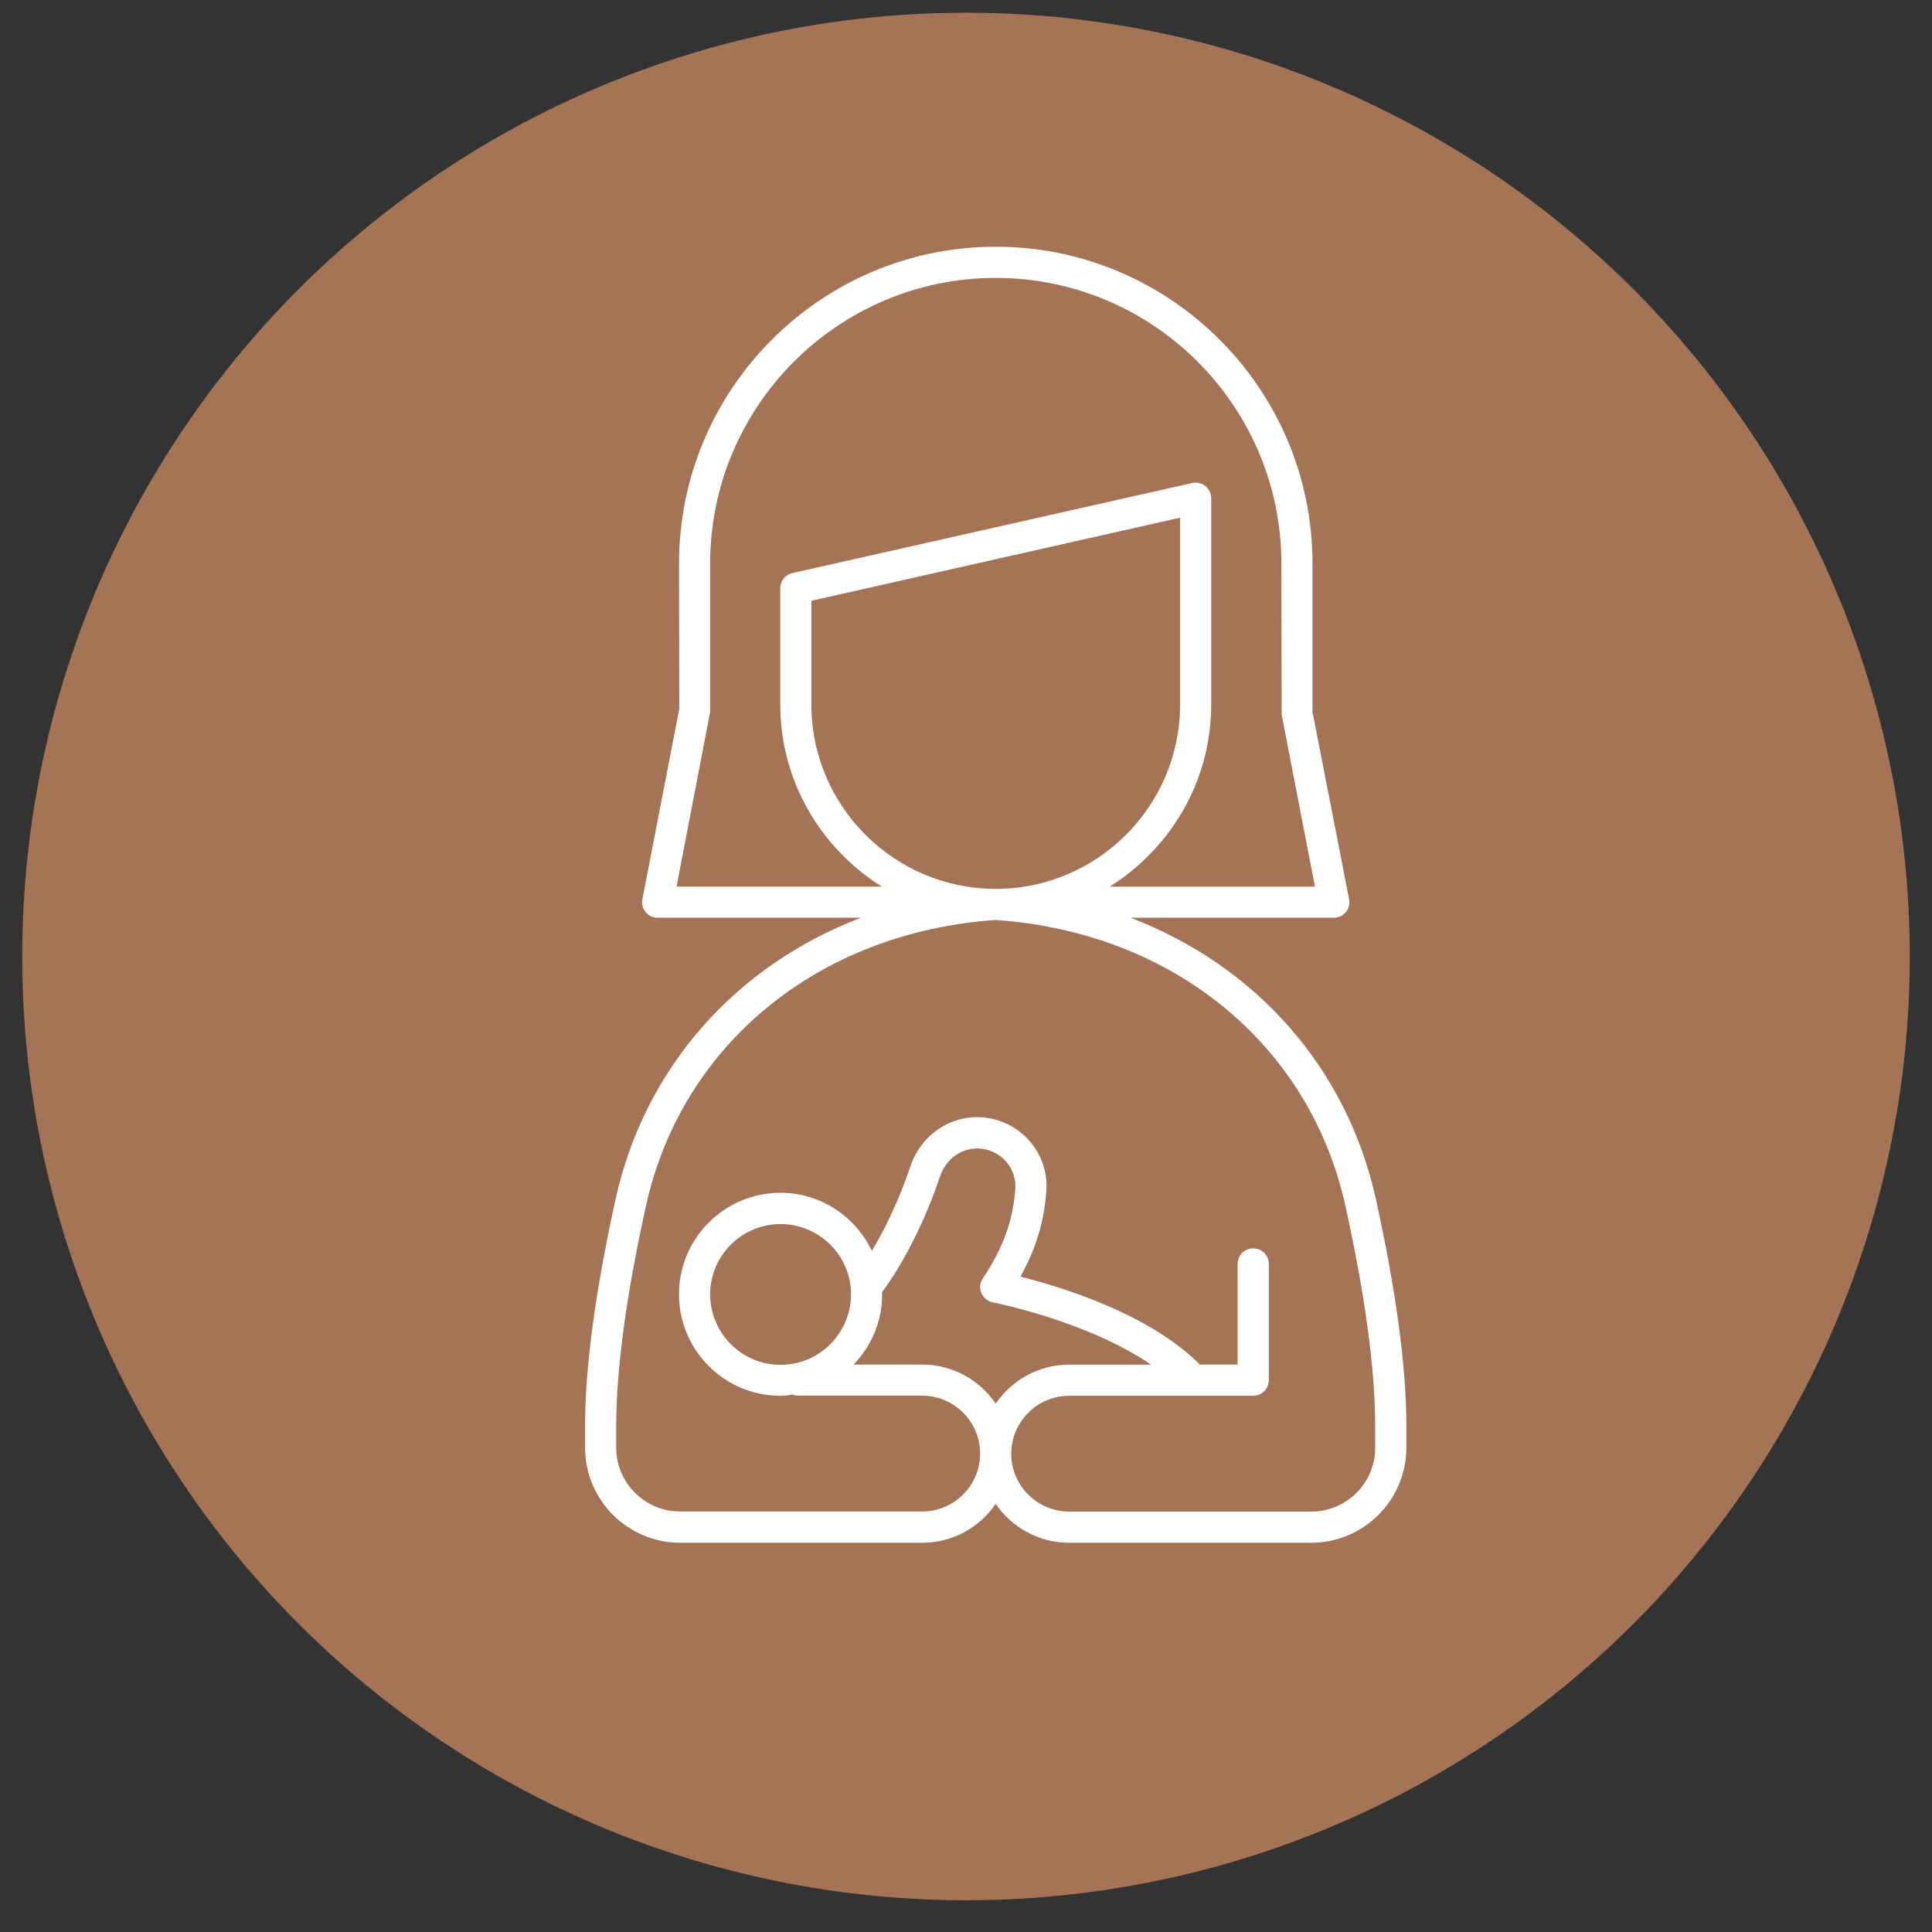 <?xml version="1.0" encoding="utf-8"?>
<!-- Generator: Adobe Illustrator 16.0.0, SVG Export Plug-In . SVG Version: 6.00 Build 0)  -->
<!DOCTYPE svg PUBLIC "-//W3C//DTD SVG 1.1//EN" "http://www.w3.org/Graphics/SVG/1.1/DTD/svg11.dtd">
<svg version="1.1" id="Calque_1" xmlns="http://www.w3.org/2000/svg" xmlns:xlink="http://www.w3.org/1999/xlink" x="0px" y="0px"
	 width="38px" height="38px" viewBox="0 0 38 38" enable-background="new 0 0 38 38" xml:space="preserve">
<rect x="0" y="0" width="38" height="38" fill="#333333" stroke="none"/>
<circle fill="#A57355" cx="19" cy="18.813" r="18.563"/>
<g>
	<g>
		<path fill="#FFFFFF" d="M41.448-33.536H24.134c-0.373,0-0.673-0.301-0.673-0.676v-2.648c0-0.369,0.3-0.676,0.673-0.676h17.314
			c0.376,0,0.683,0.307,0.683,0.676v2.648C42.131-33.837,41.824-33.536,41.448-33.536z M24.815-34.892H40.77v-1.283H24.815V-34.892z
			"/>
		<path fill="#FFFFFF" d="M49.554-33.536H16.036c-0.381,0-0.688-0.301-0.688-0.676v-21.752c0-0.375,0.308-0.682,0.688-0.682h33.518
			c0.376,0,0.676,0.307,0.676,0.682v21.752C50.229-33.837,49.93-33.536,49.554-33.536z M16.71-34.892h32.165v-20.393H16.71V-34.892z
			"/>
		<path fill="#FFFFFF" d="M49.554-39.849h-8.105c-0.372,0-0.679-0.301-0.679-0.674c0-0.383,0.307-0.682,0.679-0.682h8.105
			c0.376,0,0.676,0.299,0.676,0.682C50.229-40.149,49.93-39.849,49.554-39.849z"/>
		<path fill="#FFFFFF" d="M45.5-33.536c-0.373,0-0.676-0.301-0.676-0.676v-6.311c0-0.383,0.303-0.682,0.676-0.682
			c0.379,0,0.679,0.299,0.679,0.682v6.311C46.179-33.837,45.879-33.536,45.5-33.536z"/>
		<path fill="#FFFFFF" d="M24.134-39.849h-8.098c-0.381,0-0.688-0.301-0.688-0.674c0-0.383,0.308-0.682,0.688-0.682h8.098
			c0.381,0,0.682,0.299,0.682,0.682C24.815-40.149,24.515-39.849,24.134-39.849z"/>
		<path fill="#FFFFFF" d="M20.085-33.536c-0.373,0-0.682-0.301-0.682-0.676v-6.311c0-0.383,0.309-0.682,0.682-0.682
			s0.681,0.299,0.681,0.682v6.311C20.766-33.837,20.458-33.536,20.085-33.536z"/>
		<path fill="#FFFFFF" d="M51.795-30.786H13.796c-0.381,0-0.682-0.299-0.682-0.672c0-1.896,1.537-3.434,3.434-3.434h32.496
			c1.889,0,3.427,1.537,3.427,3.434C52.471-31.085,52.171-30.786,51.795-30.786z M14.587-32.147h36.411
			c-0.286-0.803-1.048-1.389-1.954-1.389H16.548C15.641-33.536,14.864-32.95,14.587-32.147z"/>
		<path fill="#FFFFFF" d="M53.64-30.786H11.95c-0.381,0-0.688-0.299-0.688-0.672c0-0.379,0.307-0.689,0.688-0.689H53.64
			c0.383,0,0.683,0.311,0.683,0.689C54.322-31.085,54.022-30.786,53.64-30.786z"/>
		<path fill="#FFFFFF" d="M53.64-55.284H11.95c-0.336,0-0.615-0.24-0.674-0.57c-0.059-0.322,0.133-0.645,0.447-0.746l15.632-5.375
			c0.073-0.029,0.146-0.045,0.228-0.045h10.418c0.083,0,0.155,0.016,0.221,0.045l15.639,5.375c0.313,0.102,0.507,0.424,0.455,0.746
			C54.257-55.524,53.978-55.284,53.64-55.284z M16.007-56.646h33.564l-11.681-4.012H27.692L16.007-56.646z"/>
		<path fill="#FFFFFF" d="M38.501-55.284H27.085c-0.257,0-0.498-0.146-0.607-0.381c-0.117-0.234-0.088-0.512,0.073-0.717l4.29-5.375
			c0.125-0.16,0.322-0.264,0.527-0.264h2.855c0.205,0,0.396,0.104,0.526,0.264l4.275,5.375c0.169,0.205,0.206,0.482,0.089,0.717
			S38.763-55.284,38.501-55.284z M28.497-56.646h8.598l-3.2-4.012h-2.205L28.497-56.646z"/>
		<path fill="#FFFFFF" d="M38.001-60.657H27.583c-0.374,0-0.682-0.309-0.682-0.674c0-2.709,2.197-4.906,4.905-4.906h1.978
			c2.703,0,4.899,2.197,4.899,4.906C38.684-60.966,38.384-60.657,38.001-60.657z M28.321-62.021h8.942
			c-0.317-1.623-1.759-2.854-3.479-2.854h-1.978C30.079-64.874,28.644-63.644,28.321-62.021z"/>
	</g>
</g>
<path fill="#FFFFFF" d="M103.424,40.434c0.234,0,0.424-0.189,0.424-0.423c0-0.234-0.189-0.424-0.424-0.424h-0.393v-1.365h0.393
	c0.234,0,0.424-0.189,0.424-0.423c0-0.234-0.189-0.424-0.424-0.424H79.444c-0.233,0-0.423,0.189-0.423,0.424
	c0,0.233,0.189,0.423,0.423,0.423h0.544v1.365h-0.544c-0.233,0-0.423,0.189-0.423,0.424c0,0.233,0.189,0.423,0.423,0.423h0.544
	v4.371h-0.544c-0.233,0-0.423,0.189-0.423,0.423c0,0.234,0.189,0.424,0.423,0.424h0.544v4.858h-0.544
	c-0.233,0-0.423,0.189-0.423,0.423c0,0.234,0.189,0.424,0.423,0.424h0.544v4.783h-0.544c-0.233,0-0.423,0.189-0.423,0.423
	c0,0.234,0.189,0.424,0.423,0.424h23.979c0.234,0,0.424-0.189,0.424-0.424c0-0.233-0.189-0.423-0.424-0.423h-0.393V40.434H103.424z
	 M102.184,39.587h-2.881v-1.365h2.881V39.587z M83.631,51.356v4.783h-0.943v-4.783H83.631z M83.631,40.434v4.371h-1.004v-4.371
	H83.631z M100.307,43.127v12.965h-6.564V43.127H100.307z M95.596,42.28v-1.847h1.008v1.847H95.596z M94.75,42.28h-1.008v-1.847
	h1.008V42.28z M92.896,42.683c0,0.008-0.004,0.014-0.004,0.021v13.432H91.91V40.434h0.986V42.683z M84.488,51.356h1.018v4.779
	h-1.018V51.356z M91.063,45.651v4.858h-1.414c-0.004,0-0.009-0.003-0.014-0.003c-0.004,0-0.008,0.003-0.013,0.003h-1.827
	c-0.004,0-0.008-0.003-0.014-0.003c-0.004,0-0.008,0.003-0.013,0.003h-1.417v-4.858H91.063z M85.506,50.51h-1.018v-4.858h1.018
	V50.51z M86.352,51.356h1.007v4.779h-1.007V51.356z M88.205,51.356h1.007v4.779h-1.007V51.356z M90.059,51.356h1.004v4.779h-1.004
	V51.356z M91.063,44.805h-1.004v-4.371h1.004V44.805z M89.212,44.805h-1.007v-4.371h1.007V44.805z M87.358,44.805h-1.007v-4.371
	h1.007V44.805z M85.506,44.805h-1.018v-4.371h1.018V44.805z M99.303,42.28v-1.847h1.004v1.847H99.303z M98.455,42.28h-1.006v-1.847
	h1.006V42.28z M95.596,39.587v-1.365h2.859v1.365H95.596z M94.75,39.587h-2.84v-1.365h2.84V39.587z M91.063,39.587h-2.857v-1.365
	h2.857V39.587z M87.358,39.587h-2.87v-1.365h2.87V39.587z M80.834,38.222h2.809v1.365h-2.809V38.222z M80.834,40.434h0.946v4.371
	h-0.946V40.434z M80.834,45.651h2.797v4.858h-1.354c-0.004,0-0.008-0.003-0.013-0.003s-0.009,0.003-0.013,0.003h-1.418V45.651z
	 M80.834,51.356h1.008v4.783h-1.008V51.356z M102.184,56.14h-1.029V42.734c0.012-0.04,0.025-0.081,0.025-0.126v-2.175h1.004V56.14z"
	/>
<path fill="#FFFFFF" d="M74.316,28.188h5.164c0.207,0,0.391-0.137,0.45-0.336l0.032-0.107c0.012-0.043,0.019-0.088,0.019-0.133
	v-1.324h6.612v1.324c0,0.018,0.009,0.035,0.011,0.053c-0.002,0.02-0.011,0.035-0.011,0.055c0,0.258,0.21,0.469,0.47,0.469h13.001
	c0.26,0,0.47-0.211,0.47-0.469c0-0.26-0.21-0.471-0.47-0.471h-0.837l-0.104-13.253h0.483c0.259,0,0.47-0.21,0.47-0.47
	s-0.211-0.469-0.47-0.469h-0.613L97.05,6.989c-0.063-0.195-0.244-0.326-0.448-0.326H77.938c-0.202,0-0.382,0.128-0.445,0.32
	l-2.044,6.073h-0.623c-0.26,0-0.471,0.209-0.471,0.469s0.211,0.47,0.471,0.47h0.547l0.103,13.253h-1.159
	c-0.26,0-0.47,0.211-0.47,0.471C73.847,27.977,74.057,28.188,74.316,28.188z M79.981,25.348V18.91c0-1.084,1.04-1.966,2.319-1.966
	h1.975c1.277,0,2.318,0.882,2.318,1.966v6.438H79.981z M98.007,13.056H95.37l-1.186-5.454h2.074L98.007,13.056z M83.49,7.602
	l-0.643,5.454h-2.779l1.262-5.454H83.49z M84.436,7.602h2.471v5.454h-3.112L84.436,7.602z M87.846,7.602h2.292l0.612,5.454h-2.904
	V7.602z M91.696,13.056l-0.613-5.454h2.141l1.185,5.454H91.696z M78.275,7.602h2.09l-1.262,5.454h-2.662L78.275,7.602z
	 M76.312,13.995h21.873l0.103,13.253H87.533V18.91c0-1.602-1.461-2.906-3.258-2.906h-1.975c-1.797,0-3.26,1.304-3.26,2.906v8.338
	h-2.625L76.312,13.995z"/>
<g>
	<g>
		<path fill="#FFFFFF" d="M-55.359,18.041c-3.311,0-3.443-0.647-3.485-0.86c-0.559-2.999-2.186-4.775-4.707-5.14
			c-0.196-0.029-0.341-0.197-0.343-0.395l-0.042-12.404l-3.86,0.946c-0.212,0.053-0.427-0.075-0.483-0.287l-1.407-5.344
			c-0.057-0.213,0.071-0.432,0.284-0.489l9.872-2.612c0.12-0.032,0.248-0.006,0.347,0.07c0.099,0.076,0.156,0.193,0.156,0.317
			c0,2.138,1.645,3.876,3.666,3.876c2.022,0,3.667-1.739,3.667-3.876c0-0.125,0.057-0.241,0.156-0.317
			c0.099-0.076,0.227-0.102,0.348-0.07l9.871,2.612c0.214,0.057,0.341,0.275,0.286,0.489l-1.408,5.344
			c-0.055,0.211-0.27,0.34-0.482,0.287l-3.86-0.946l-0.041,12.404c-0.001,0.198-0.147,0.366-0.344,0.395
			c-2.519,0.365-4.146,2.141-4.704,5.134C-51.918,17.394-52.049,18.041-55.359,18.041z M-58.076,16.935
			c0.249,0.133,1.212,0.306,2.717,0.306c1.504,0,2.466-0.173,2.716-0.306c0.615-3.169,2.345-5.11,5.018-5.628l0.042-12.575
			c0.001-0.123,0.056-0.239,0.154-0.314c0.098-0.076,0.223-0.102,0.342-0.074l3.972,0.974l1.205-4.577l-9.009-2.384
			c-0.245,2.34-2.143,4.165-4.44,4.165s-4.195-1.825-4.44-4.165l-9.008,2.384l1.205,4.577l3.972-0.974
			c0.119-0.028,0.245-0.002,0.341,0.074c0.098,0.076,0.154,0.191,0.154,0.314l0.042,12.575
			C-60.423,11.824-58.694,13.763-58.076,16.935z"/>
	</g>
	<g>
		<path fill="#FFFFFF" d="M-55.36-2.19c-3.248,0-5.89-2.38-5.89-5.305c0-0.221,0.179-0.401,0.4-0.401
			c0.221,0,0.401,0.18,0.401,0.401c0,2.483,2.283,4.504,5.089,4.504c2.807,0,5.09-2.021,5.09-4.504c0-0.221,0.179-0.401,0.401-0.401
			c0.22,0,0.401,0.18,0.401,0.401C-49.468-4.57-52.111-2.19-55.36-2.19z"/>
	</g>
	<g>
		<path fill="#FFFFFF" d="M-57.436,7.731c-0.155,0-0.302-0.049-0.427-0.143c-0.216-0.166-0.322-0.436-0.278-0.708l0.295-1.808
			l-1.245-1.277c-0.189-0.194-0.256-0.476-0.175-0.737c0.083-0.268,0.303-0.46,0.575-0.502l1.705-0.26l0.766-1.633
			c0.12-0.252,0.373-0.416,0.645-0.416c0.273,0,0.526,0.164,0.645,0.416l0.766,1.633l1.704,0.26
			c0.273,0.042,0.494,0.235,0.577,0.502c0.081,0.261,0.013,0.543-0.176,0.737l-1.246,1.277l0.295,1.808
			c0.043,0.271-0.062,0.542-0.278,0.707c-0.224,0.17-0.526,0.191-0.77,0.057l-1.518-0.841l-1.521,0.841
			C-57.199,7.702-57.317,7.731-57.436,7.731z M-57.484,6.944L-57.484,6.944L-57.484,6.944z M-53.668,6.943L-53.668,6.943
			L-53.668,6.943z M-58.431,3.326l1.299,1.332c0.088,0.092,0.128,0.219,0.109,0.345l-0.303,1.854l1.556-0.86
			c0.121-0.065,0.268-0.065,0.387,0l1.557,0.86l-0.301-1.854c-0.021-0.125,0.02-0.252,0.108-0.345l1.299-1.332l-1.777-0.271
			c-0.132-0.021-0.245-0.105-0.302-0.227l-0.777-1.654l-0.776,1.654c-0.057,0.121-0.17,0.206-0.302,0.227L-58.431,3.326z
			 M-52.581,3.347h0.002H-52.581z"/>
	</g>
</g>
<path fill="#FFFFFF" d="M27.063,23.589c-0.574-2.598-2.37-4.598-4.826-5.538h3.998c0.091,0,0.178-0.04,0.236-0.111
	c0.058-0.069,0.082-0.164,0.064-0.253L25.815,14v-2.917c0-3.435-2.795-6.23-6.23-6.23c-3.435,0-6.229,2.795-6.229,6.23l0.005,2.859
	l-0.726,3.745c-0.018,0.09,0.006,0.184,0.064,0.253c0.058,0.071,0.145,0.111,0.236,0.111h3.998c-2.457,0.94-4.252,2.94-4.826,5.538
	c-0.397,1.803-0.599,3.305-0.599,4.458v0.428c0,1.029,0.839,1.869,1.87,1.869h4.762c0.599,0,1.129-0.304,1.444-0.765
	c0.316,0.461,0.844,0.765,1.445,0.765h4.762c1.031,0,1.87-0.84,1.87-1.869v-0.428C27.662,26.894,27.46,25.394,27.063,23.589z
	 M19.585,17.483c-1.999,0-3.626-1.627-3.626-3.626v-2.041l7.252-1.634v3.674C23.211,15.856,21.584,17.483,19.585,17.483z M13.968,14
	v-2.917c0-3.097,2.52-5.617,5.617-5.617s5.618,2.52,5.618,5.617l0.006,2.975l0.655,3.381h-4.037c1.194-0.75,1.996-2.07,1.996-3.582
	V9.799c0-0.092-0.042-0.181-0.114-0.239c-0.073-0.059-0.167-0.08-0.259-0.06l-7.865,1.772c-0.14,0.031-0.238,0.154-0.238,0.298
	v2.286c0,1.512,0.802,2.832,1.996,3.582h-4.036L13.968,14z M27.049,28.475c0,0.693-0.563,1.256-1.257,1.256H21.03
	c-0.628,0-1.14-0.51-1.14-1.139c0-0.627,0.512-1.139,1.14-1.139h2.439h1.181c0.168,0,0.306-0.137,0.306-0.306V24.86
	c0-0.169-0.138-0.306-0.306-0.306c-0.171,0-0.308,0.137-0.308,0.306v1.979h-0.742c-0.994-1.001-2.729-1.528-3.53-1.729
	c0.308-0.552,0.468-1.085,0.51-1.686c0.049-0.695-0.437-1.309-1.131-1.431c-0.666-0.115-1.317,0.281-1.541,0.945
	c-0.245,0.731-0.536,1.292-0.759,1.666c-0.322-0.674-1.003-1.143-1.798-1.143c-1.1,0-1.996,0.895-1.996,1.995
	c0,1.103,0.896,1.998,1.996,1.998c0.084,0,0.163-0.014,0.243-0.024c0.033,0.013,0.067,0.021,0.105,0.021h2.44
	c0.628,0,1.139,0.512,1.139,1.139c0,0.629-0.511,1.139-1.139,1.139h-4.762c-0.693,0-1.257-0.563-1.257-1.256v-0.428
	c0-1.109,0.197-2.564,0.585-4.325c0.701-3.181,3.4-5.386,6.879-5.625c3.479,0.239,6.178,2.444,6.879,5.625
	c0.388,1.761,0.585,3.216,0.585,4.325V28.475z M18.141,26.84h-1.352c0.345-0.358,0.562-0.844,0.562-1.382
	c0-0.011-0.004-0.022-0.005-0.038c0.181-0.241,0.722-1.029,1.144-2.285c0.126-0.374,0.484-0.598,0.854-0.536
	c0.384,0.066,0.652,0.403,0.626,0.784c-0.046,0.629-0.236,1.156-0.639,1.763c-0.058,0.084-0.069,0.192-0.028,0.286
	c0.039,0.095,0.124,0.164,0.225,0.184c0.022,0.004,1.863,0.367,3.111,1.225H21.03c-0.602,0-1.129,0.304-1.445,0.767
	C19.27,27.144,18.739,26.84,18.141,26.84z M15.352,26.845c-0.763,0-1.384-0.623-1.384-1.387c0-0.762,0.621-1.382,1.384-1.382
	c0.764,0,1.387,0.62,1.387,1.382C16.738,26.222,16.115,26.845,15.352,26.845z"/>
<g>
	<path fill="#FFFFFF" d="M-43.198,39.463c0.061,0.033,1.492,0.805,1.222,2.232c-0.022,0.123,0.03,0.246,0.134,0.314
		c0.051,0.032,0.109,0.049,0.167,0.049c0.061,0,0.122-0.018,0.174-0.055c0.111-0.076,2.734-1.908,2.93-4.063
		c0.078-0.853-0.231-1.633-0.917-2.319c-0.12-0.119-0.313-0.119-0.433,0c-0.12,0.12-0.12,0.313,0,0.435
		c0.559,0.558,0.8,1.156,0.74,1.828c-0.122,1.338-1.423,2.604-2.162,3.222c-0.118-1.124-1.024-1.9-1.573-2.187
		c-0.148-0.076-0.333-0.019-0.412,0.131S-43.348,39.385-43.198,39.463z"/>
	<path fill="#FFFFFF" d="M-37.996,45.045c0.044,0,0.088-0.01,0.131-0.029c0.036-0.018,0.9-0.437,1.93-1.466s1.448-1.894,1.465-1.93
		c0.073-0.153,0.009-0.335-0.144-0.408c-0.153-0.074-0.336-0.008-0.408,0.145c-0.004,0.008-0.397,0.811-1.346,1.761
		c-0.949,0.949-1.753,1.342-1.762,1.347c-0.152,0.072-0.217,0.256-0.144,0.407C-38.22,44.98-38.111,45.045-37.996,45.045z"/>
	<path fill="#FFFFFF" d="M-39.374,42.187l-1.208,1.207c-0.119,0.121-0.119,0.313,0,0.434c0.06,0.06,0.138,0.091,0.217,0.091
		s0.157-0.03,0.216-0.09l1.207-1.206c0.12-0.121,0.12-0.313,0-0.435C-39.061,42.068-39.254,42.068-39.374,42.187z"/>
	<path fill="#FFFFFF" d="M-37.08,40.633c0.079,0,0.156-0.029,0.216-0.088l1.207-1.207c0.12-0.121,0.12-0.314,0-0.435
		c-0.119-0.119-0.313-0.119-0.434,0l-1.207,1.206c-0.12,0.121-0.12,0.314,0,0.436C-37.237,40.604-37.158,40.633-37.08,40.633z"/>
	<path fill="#FFFFFF" d="M-18.512,42.771c0.197-1.573-0.282-3.098-1.426-4.53c-2.917-3.652-7.982-2.787-10.678-1.976
		c-0.04,0.003-0.077,0.016-0.112,0.033c-0.489,0.15-0.89,0.295-1.181,0.407c-0.036-0.447-0.218-0.863-0.538-1.184l-0.69-0.689
		c-0.646-0.648-1.738-0.717-2.458-0.179c-2.618-1.946-6.272-1.689-8.601,0.637c-2.329,2.328-2.583,5.982-0.637,8.6
		c-0.55,0.739-0.49,1.79,0.179,2.459l0.689,0.688c0.001,0,0.001,0.001,0.001,0.001c-0.153,0.146-0.338,0.351-0.521,0.65
		c-0.419,0.688-0.43,1.521-0.032,2.232c0.405,0.721,1.167,1.169,1.988,1.169h6.156c0.05,0,0.102-0.015,0.152-0.036
		c0.049,0.021,0.1,0.035,0.146,0.035h6.155c0.753,0,1.476-0.387,1.983-1.063c0.159-0.21,0.28-0.443,0.379-0.684
		c0.658,1.209,2.337,1.746,3.13,1.746h3.726c0.704,0,1.285-0.463,1.443-1.154c0.157-0.683-0.158-1.345-0.785-1.649
		c-0.512-0.249-0.992-0.45-1.332-0.583C-20.56,46.972-18.81,45.15-18.512,42.771z M-20.416,38.623
		c0.609,0.765,1.012,1.554,1.204,2.361c-0.104-0.079-0.21-0.138-0.31-0.183c-1.292-0.583-3.28,0.426-4.152,1.039
		c-1.184,0.837-1.519,2.081-1.598,2.475c-0.301,0.26-0.568,0.513-0.816,0.764c-0.367-0.504-1.198-1.831-1.228-3.596
		c-0.047-2.785-1.554-4.21-2.471-4.821C-27.136,35.967-22.899,35.513-20.416,38.623z M-44.221,45.915
		c-0.495-0.496-0.495-1.302,0-1.798c0.111-0.111,0.12-0.287,0.023-0.409c-1.918-2.385-1.731-5.819,0.436-7.985
		c2.167-2.168,5.601-2.354,7.986-0.436c0.122,0.099,0.298,0.09,0.408-0.022c0.48-0.48,1.318-0.481,1.798,0l0.689,0.689
		c0.241,0.239,0.373,0.56,0.373,0.899c0,0.045-0.009,0.089-0.013,0.132c-0.073,0.079-0.096,0.189-0.065,0.295
		c-0.062,0.175-0.158,0.335-0.293,0.472l-0.063,0.063c-0.104,0.103-0.12,0.265-0.041,0.386c1.556,2.361,1.232,5.529-0.771,7.531
		c-2.003,2.004-5.171,2.327-7.531,0.771c-0.052-0.033-0.11-0.051-0.169-0.051c-0.078,0-0.157,0.031-0.215,0.091l-0.064,0.063
		c-0.481,0.48-1.318,0.48-1.797-0.001L-44.221,45.915z M-42.527,50.478c-0.609,0-1.153-0.321-1.455-0.857
		c-0.289-0.515-0.281-1.117,0.021-1.612c0.202-0.331,0.4-0.517,0.521-0.614c0.653,0.299,1.469,0.223,2.024-0.249
		c0.766,0.465,1.603,0.753,2.455,0.876c0.029,0.026,0.063,0.048,0.102,0.062c1.492,0.525,2.021,1.338,2.203,1.774
		c0.116,0.279,0.134,0.5,0.125,0.621H-42.527z M-28.424,49.659c-0.39,0.521-0.935,0.817-1.493,0.817h-5.965
		c0.023-0.453,0.546-1.744,2.569-2.391c1.046-0.335,2.068-0.437,2.078-0.437c0.168-0.016,0.292-0.166,0.275-0.335
		c-0.015-0.168-0.167-0.291-0.333-0.274c-0.044,0.005-1.095,0.107-2.206,0.461c-1.466,0.47-2.267,1.262-2.663,1.968
		c-0.236-0.472-0.67-0.97-1.337-1.397c1.537-0.116,3.032-0.759,4.179-1.906c2.15-2.148,2.545-5.518,0.98-8.096
		c0.169-0.199,0.287-0.431,0.361-0.678c0.249-0.104,0.735-0.294,1.382-0.497c0.482,0.221,2.615,1.372,2.669,4.599
		c0.034,2.062,1.04,3.554,1.414,4.04c-0.485,0.549-0.83,1.073-1.048,1.573c-0.561-1.352-1.835-2.355-1.894-2.4
		c-0.134-0.104-0.326-0.077-0.429,0.057s-0.078,0.325,0.057,0.429c0.014,0.011,1.432,1.114,1.824,2.469
		C-27.819,48.303-27.979,49.068-28.424,49.659z M-22.073,48.094c0.008,0.003,0.847,0.297,1.763,0.741
		c0.45,0.22,0.528,0.656,0.457,0.963c-0.072,0.313-0.337,0.679-0.847,0.679h-3.726c-0.599,0-2.282-0.485-2.703-1.633
		c-0.394-1.068,0.415-2.498,2.339-4.134c0.058-0.05,0.094-0.118,0.104-0.192c0.001-0.015,0.19-1.348,1.365-2.175
		c0.851-0.602,2.029-1.102,2.909-1.102c0.239,0,0.457,0.036,0.639,0.118c0.385,0.174,0.607,0.541,0.675,1.118
		c-0.005,0.071-0.013,0.143-0.021,0.214c-0.348,2.797-3.011,4.849-3.039,4.869c-0.09,0.069-0.135,0.181-0.117,0.291
		C-22.258,47.964-22.18,48.057-22.073,48.094z"/>
</g>
</svg>
